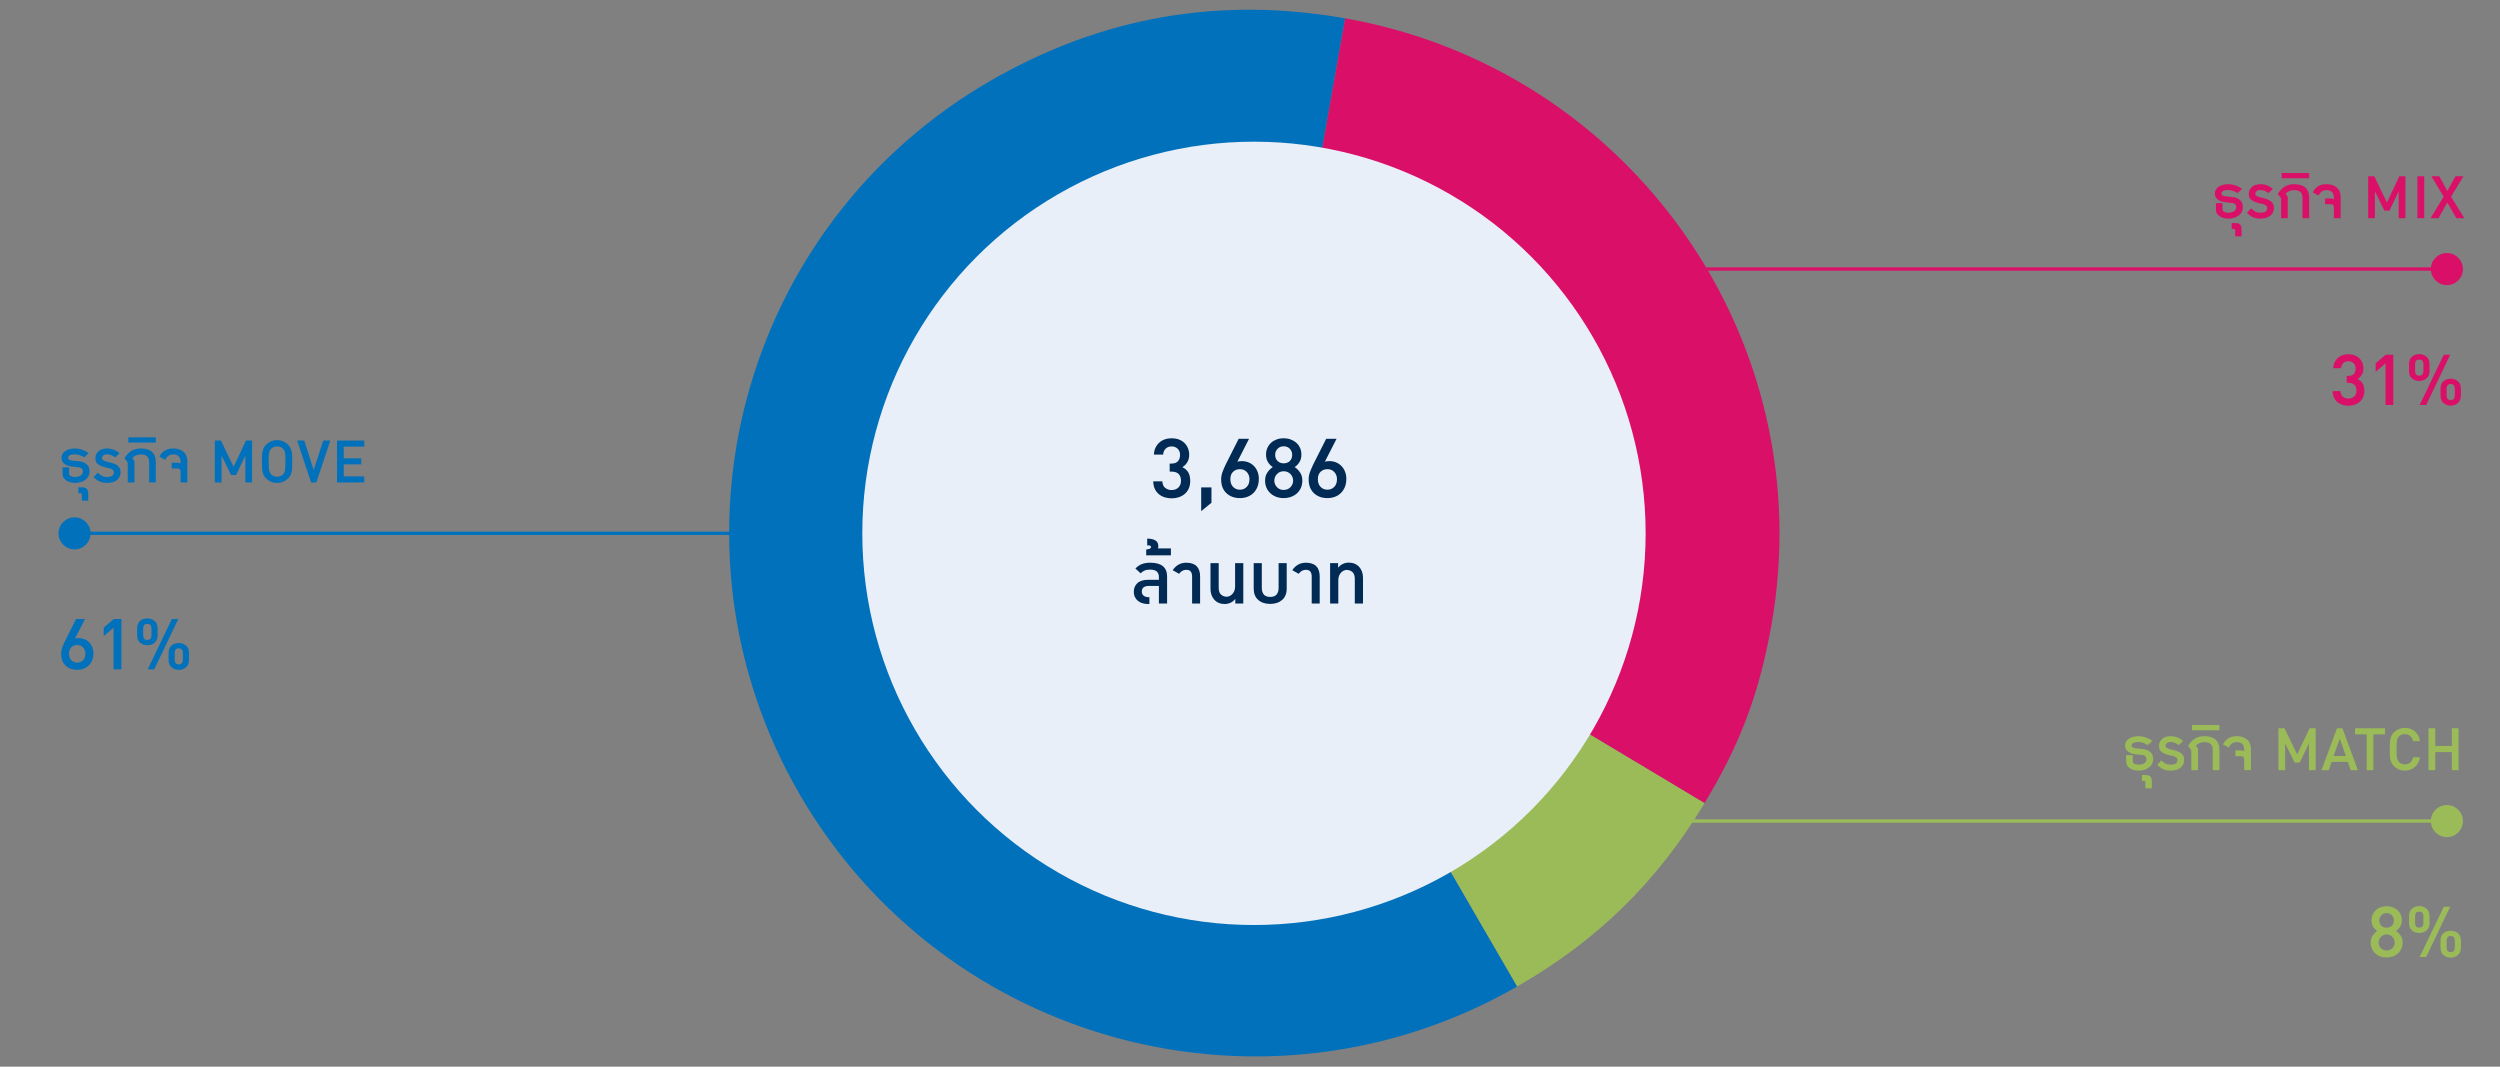 <?xml version="1.0" encoding="UTF-8"?>
<svg id="Layer_1" data-name="Layer 1" xmlns="http://www.w3.org/2000/svg" viewBox="0 0 1500 640">
  <rect x="0" y="0" width="1500" height="640" fill="#808080" stroke="none"/>
  <defs>
    <style>
      .cls-1 {
        stroke: #0171bb;
      }

      .cls-1, .cls-2, .cls-3 {
        fill: none;
        stroke-miterlimit: 10;
        stroke-width: 2px;
      }

      .cls-2 {
        stroke: #9bbb59;
      }

      .cls-3 {
        stroke: #da0f68;
      }

      .cls-4, .cls-5, .cls-6 {
        fill-rule: evenodd;
      }

      .cls-4, .cls-5, .cls-6, .cls-7, .cls-8, .cls-9, .cls-10, .cls-11 {
        stroke-width: 0px;
      }

      .cls-4, .cls-10 {
        fill: #0171bb;
      }

      .cls-5, .cls-7 {
        fill: #da0f68;
      }

      .cls-6, .cls-8 {
        fill: #9bbb59;
      }

      .cls-9 {
        fill: #e9eff8;
      }

      .cls-11 {
        fill: #012b55;
      }
    </style>
  </defs>
  <g>
    <polyline class="cls-2" points="1469.78 492.62 1091.39 492.62 979.78 492.62"/>
    <circle class="cls-8" cx="1468.13" cy="492.65" r="9.62"/>
  </g>
  <g>
    <path class="cls-4" d="m752.6,320l157.72,271.88c-150.62,86.55-343.34,34.98-430.45-115.17-87.11-150.16-35.62-342.04,115.01-428.59C661.15,10.04,731.68-2.3,807.09,11l-54.49,309Z"/>
    <path class="cls-6" d="m752.6,320l270.17,161.82c-28.64,47.52-64.25,82.37-112.45,110.06l-157.72-271.88Z"/>
    <path class="cls-5" d="m752.6,320L807.09,11c171.38,30.22,285.91,193.06,255.82,363.72-7.22,40.96-18.65,71.46-40.14,107.1l-270.17-161.82Z"/>
  </g>
  <g>
    <path class="cls-10" d="m37.55,280.44h3.95v3.95c0,.53.35.97,1.05,1.3.7.33,1.47.5,2.3.5,1.6,0,2.82-.31,3.65-.92s1.25-1.41,1.25-2.38c0-.67-.23-1.24-.67-1.73-.45-.48-1.16-.76-2.12-.83l-3.3-.35c-2.13-.2-3.79-.75-4.97-1.65-1.18-.9-1.78-2.12-1.78-3.65,0-.83.2-1.6.6-2.3.4-.7.95-1.29,1.65-1.77.7-.48,1.53-.86,2.5-1.12s2.03-.4,3.2-.4c1.47,0,2.92.24,4.35.72,1.43.48,2.78,1.17,4.05,2.07l-2.75,2.55c-.93-.6-1.86-1.06-2.77-1.38-.92-.32-1.88-.47-2.88-.47-1.2,0-2.17.17-2.9.52-.73.35-1.1.88-1.1,1.58,0,1.03,1.05,1.62,3.15,1.75l3.2.3c.9.1,1.74.28,2.53.55.78.27,1.47.64,2.07,1.12.6.48,1.08,1.09,1.43,1.83.35.73.52,1.62.52,2.65,0,.97-.21,1.87-.62,2.7-.42.83-1.01,1.56-1.77,2.18-.77.62-1.69,1.1-2.78,1.45-1.08.35-2.31.53-3.68.53-.83,0-1.68-.11-2.55-.33-.87-.22-1.66-.54-2.38-.97-.72-.43-1.3-.98-1.75-1.65-.45-.67-.68-1.45-.68-2.35v-4Z"/>
    <path class="cls-10" d="m49.1,296.84c0-.4-.04-.65-.12-.75-.08-.1-.24-.15-.47-.15h-1.5v-3.55h1.75c.77,0,1.42.06,1.95.17.53.12.97.33,1.3.65.33.32.57.76.72,1.33.15.57.22,1.32.22,2.25v3.6h-3.85v-3.55Z"/>
    <path class="cls-10" d="m72.35,283.44c0,.83-.17,1.62-.5,2.38-.33.75-.83,1.42-1.47,2-.65.58-1.48,1.05-2.48,1.4-1,.35-2.17.53-3.5.53-1.87,0-3.41-.28-4.62-.83-1.22-.55-2.42-1.42-3.62-2.62l2.5-2.7c.87.87,1.71,1.52,2.52,1.95.82.43,1.86.65,3.12.65,1.5,0,2.54-.27,3.12-.8.58-.53.88-1.18.88-1.95s-.3-1.34-.9-1.73c-.6-.38-1.28-.66-2.05-.82l-1.6-.35c-2.03-.47-3.62-1.09-4.78-1.88-1.15-.78-1.72-2.01-1.72-3.67s.59-3.02,1.77-4.17c1.18-1.15,2.96-1.72,5.33-1.72,1.43,0,2.73.23,3.9.7,1.17.47,2.33,1.17,3.5,2.1l-2.7,2.55c-.77-.6-1.52-1.06-2.25-1.38-.73-.32-1.55-.47-2.45-.47-1.13,0-1.94.23-2.43.7-.48.47-.72,1.03-.72,1.7,0,.53.28.94.85,1.23s1.33.56,2.3.82l1.85.45c.83.2,1.62.45,2.38.75s1.41.67,1.97,1.12,1.01,1.01,1.33,1.67c.32.67.47,1.47.47,2.4Z"/>
    <path class="cls-10" d="m80.65,276.69v12.8h-4v-11.9l-1.95-2.7c1.17-1.93,2.54-3.38,4.12-4.35,1.58-.97,3.46-1.45,5.62-1.45,3.03,0,5.3.69,6.8,2.07,1.5,1.38,2.25,3.36,2.25,5.93v12.4h-4v-12.1c0-1.73-.44-2.96-1.33-3.67s-2.14-1.08-3.78-1.08c-.83,0-1.69.17-2.57.5-.88.33-1.69.87-2.43,1.6l1.25,1.95Z"/>
    <path class="cls-10" d="m77,262.39h16.5v3.15h-16.5v-3.15Z"/>
    <path class="cls-10" d="m108.35,283.19c0-.7-.14-1.23-.4-1.58-.27-.35-.79-.53-1.56-.53h-3.33v-3.45h3.38c.67,0,1.31.15,1.92.45v-1.15c-.17-2.87-1.67-4.3-4.5-4.3-.97,0-1.88.27-2.75.8-.87.53-1.5,1.37-1.9,2.5l-3.55-1.9c.73-1.63,1.81-2.87,3.23-3.7,1.42-.83,3.08-1.25,4.98-1.25,2.5,0,4.55.65,6.15,1.95,1.6,1.3,2.4,3.23,2.4,5.8v12.65h-4.05v-6.3Z"/>
    <path class="cls-10" d="m147.2,289.49v-16.1l-5.55,11.6h-3l-5.7-11.6v16.1h-4.05v-25.15h3.65l7.6,15.75,7.45-15.75h3.65v25.15h-4.05Z"/>
    <path class="cls-10" d="m175.35,276.94c0,1.2,0,2.28-.02,3.25-.02.97-.1,1.85-.25,2.65-.15.8-.39,1.53-.73,2.2-.33.67-.82,1.32-1.45,1.95-.87.87-1.85,1.54-2.95,2.03-1.1.48-2.35.72-3.75.72s-2.55-.24-3.65-.72c-1.1-.48-2.08-1.16-2.95-2.03-.6-.63-1.07-1.28-1.4-1.95-.33-.67-.58-1.4-.73-2.2-.15-.8-.24-1.68-.27-2.65-.03-.97-.05-2.05-.05-3.25s.02-2.28.05-3.25c.03-.97.13-1.86.3-2.68.17-.82.41-1.57.72-2.25.32-.68.78-1.32,1.38-1.92.87-.87,1.86-1.54,2.98-2.03,1.12-.48,2.33-.72,3.62-.72,1.37,0,2.61.24,3.72.72,1.12.48,2.11,1.16,2.98,2.03.57.6,1.02,1.25,1.35,1.95.33.7.58,1.46.75,2.28.17.82.27,1.71.3,2.67.03.97.05,2.03.05,3.2Zm-4.1,0c0-1.23-.02-2.28-.05-3.12-.03-.85-.1-1.56-.2-2.12s-.24-1.03-.42-1.4c-.18-.37-.42-.7-.73-1-.4-.47-.92-.82-1.55-1.07-.63-.25-1.33-.38-2.1-.38-.7,0-1.37.12-2,.38-.63.25-1.15.61-1.55,1.07-.3.3-.54.63-.73,1-.18.37-.33.83-.45,1.4s-.19,1.28-.22,2.12-.05,1.89-.05,3.12.02,2.26.05,3.08.11,1.51.22,2.07c.12.57.27,1.03.45,1.4.18.37.42.72.73,1.05.4.47.92.83,1.55,1.1.63.27,1.3.4,2,.4.77,0,1.47-.13,2.1-.4.63-.27,1.15-.63,1.55-1.1.3-.3.54-.63.73-1,.18-.37.33-.83.42-1.4s.17-1.27.2-2.1c.03-.83.05-1.87.05-3.1Z"/>
    <path class="cls-10" d="m189.8,289.49h-3.15l-8.35-25.15h4.25l5.65,17.7,5.75-17.7h4.25l-8.4,25.15Z"/>
    <path class="cls-10" d="m202.2,289.49v-25.15h16.35v3.65h-12.3v7h10.5v3.65h-10.5v7.2h12.3v3.65h-16.35Z"/>
  </g>
  <g>
    <path class="cls-10" d="m56.04,392.05c0,1.52-.24,2.88-.72,4.08s-1.15,2.23-2.01,3.09c-.86.86-1.89,1.52-3.09,1.98-1.2.46-2.5.69-3.9.69-2.84,0-5.16-.85-6.96-2.55-1.8-1.7-2.7-4.05-2.7-7.05,0-1.28.23-2.55.69-3.81.46-1.26,1.03-2.59,1.71-3.99l6.6-13.08h5.34l-6,11.76c.36-.12.74-.2,1.14-.24.4-.04.8-.06,1.2-.06,1.2,0,2.32.21,3.36.63,1.04.42,1.96,1.03,2.76,1.83.8.8,1.43,1.77,1.89,2.91.46,1.14.69,2.41.69,3.81Zm-4.8.12c0-1.44-.45-2.66-1.35-3.66-.9-1-2.09-1.5-3.57-1.5-1.4,0-2.57.45-3.51,1.35-.94.9-1.41,2.17-1.41,3.81s.47,3,1.41,3.96,2.11,1.44,3.51,1.44,2.57-.48,3.51-1.44c.94-.96,1.41-2.28,1.41-3.96Z"/>
    <path class="cls-10" d="m68.16,401.59v-24.96l-5.94,5.04v-5.1l6.06-5.16h4.56v30.18h-4.68Z"/>
    <path class="cls-10" d="m94.56,381.25c0,1.88-.59,3.33-1.78,4.35-1.19,1.02-2.66,1.53-4.43,1.53s-3.18-.51-4.34-1.53c-1.17-1.02-1.75-2.47-1.75-4.35v-4.2c0-1.92.58-3.4,1.75-4.44,1.17-1.04,2.61-1.56,4.34-1.56s3.24.52,4.43,1.56c1.19,1.04,1.78,2.52,1.78,4.44v4.2Zm-3.66-4.08c0-1.88-.85-2.82-2.55-2.82s-2.43.94-2.43,2.82v3.96c0,1.88.81,2.82,2.43,2.82.87,0,1.51-.25,1.93-.75.41-.5.62-1.19.62-2.07v-3.96Zm1.64,24.42h-3.91l14.49-30.18h3.85l-14.43,30.18Zm20.86-5.7c0,1.92-.59,3.41-1.78,4.47-1.19,1.06-2.64,1.59-4.37,1.59s-3.18-.53-4.34-1.59c-1.17-1.06-1.75-2.55-1.75-4.47v-4.14c0-1.92.58-3.39,1.75-4.41,1.16-1.02,2.61-1.53,4.34-1.53s3.18.51,4.37,1.53c1.19,1.02,1.78,2.49,1.78,4.41v4.14Zm-3.66-4.02c0-.92-.21-1.63-.62-2.13-.42-.5-1.04-.75-1.87-.75s-1.44.25-1.84.75c-.4.5-.59,1.21-.59,2.13v3.9c0,1.92.81,2.88,2.43,2.88.83,0,1.45-.25,1.87-.75.41-.5.62-1.21.62-2.13v-3.9Z"/>
  </g>
  <g>
    <line class="cls-1" x1="445.25" y1="320" x2="43.06" y2="320"/>
    <circle class="cls-10" cx="44.72" cy="320.02" r="9.62"/>
  </g>
  <g>
    <path class="cls-7" d="m1329.55,121.86h3.95v3.95c0,.53.35.97,1.05,1.3.7.33,1.47.5,2.3.5,1.6,0,2.82-.31,3.65-.92.83-.62,1.25-1.41,1.25-2.38,0-.67-.23-1.24-.67-1.73-.45-.48-1.16-.76-2.12-.82l-3.3-.35c-2.13-.2-3.79-.75-4.97-1.65-1.18-.9-1.78-2.12-1.78-3.65,0-.83.2-1.6.6-2.3.4-.7.95-1.29,1.65-1.77.7-.48,1.53-.86,2.5-1.12.97-.27,2.03-.4,3.2-.4,1.47,0,2.92.24,4.35.72,1.43.48,2.78,1.18,4.05,2.08l-2.75,2.55c-.93-.6-1.86-1.06-2.78-1.38-.92-.32-1.88-.47-2.88-.47-1.2,0-2.17.17-2.9.53-.73.35-1.1.88-1.1,1.57,0,1.03,1.05,1.62,3.15,1.75l3.2.3c.9.1,1.74.28,2.52.55.78.27,1.48.64,2.08,1.12.6.48,1.08,1.09,1.42,1.83.35.73.53,1.62.53,2.65,0,.97-.21,1.87-.62,2.7s-1.01,1.56-1.78,2.18-1.69,1.1-2.77,1.45c-1.08.35-2.31.53-3.68.53-.83,0-1.68-.11-2.55-.33-.87-.21-1.66-.54-2.38-.97-.72-.43-1.3-.98-1.75-1.65-.45-.67-.67-1.45-.67-2.35v-4Z"/>
    <path class="cls-7" d="m1341.1,138.26c0-.4-.04-.65-.12-.75-.08-.1-.24-.15-.47-.15h-1.5v-3.55h1.75c.77,0,1.42.06,1.95.17s.97.33,1.3.65c.33.32.58.76.72,1.32.15.57.23,1.32.23,2.25v3.6h-3.85v-3.55Z"/>
    <path class="cls-7" d="m1364.35,124.86c0,.83-.17,1.62-.5,2.38s-.82,1.42-1.47,2c-.65.58-1.47,1.05-2.47,1.4s-2.17.53-3.5.53c-1.87,0-3.41-.28-4.62-.83-1.22-.55-2.43-1.42-3.62-2.62l2.5-2.7c.87.87,1.71,1.52,2.52,1.95.82.43,1.86.65,3.12.65,1.5,0,2.54-.27,3.12-.8s.88-1.18.88-1.95-.3-1.34-.9-1.72c-.6-.38-1.28-.66-2.05-.82l-1.6-.35c-2.03-.46-3.62-1.09-4.78-1.88-1.15-.78-1.72-2.01-1.72-3.67s.59-3.03,1.78-4.18c1.18-1.15,2.96-1.72,5.32-1.72,1.43,0,2.73.23,3.9.7,1.17.47,2.33,1.17,3.5,2.1l-2.7,2.55c-.77-.6-1.52-1.06-2.25-1.38-.73-.32-1.55-.47-2.45-.47-1.13,0-1.94.23-2.42.7-.48.47-.72,1.03-.72,1.7,0,.53.28.94.85,1.22.57.28,1.33.56,2.3.82l1.85.45c.83.2,1.62.45,2.38.75.75.3,1.41.67,1.97,1.12.57.45,1.01,1.01,1.33,1.67.32.67.47,1.47.47,2.4Z"/>
    <path class="cls-7" d="m1372.65,118.11v12.8h-4v-11.9l-1.95-2.7c1.17-1.93,2.54-3.38,4.12-4.35,1.58-.97,3.46-1.45,5.62-1.45,3.03,0,5.3.69,6.8,2.07,1.5,1.38,2.25,3.36,2.25,5.93v12.4h-4v-12.1c0-1.73-.44-2.96-1.33-3.67-.88-.72-2.14-1.08-3.78-1.08-.83,0-1.69.17-2.57.5-.88.33-1.69.87-2.43,1.6l1.25,1.95Z"/>
    <path class="cls-7" d="m1369,103.81h16.5v3.15h-16.5v-3.15Z"/>
    <path class="cls-7" d="m1400.35,124.61c0-.7-.13-1.22-.4-1.57-.27-.35-.79-.53-1.57-.53h-3.33v-3.45h3.38c.67,0,1.31.15,1.92.45v-1.15c-.17-2.87-1.67-4.3-4.5-4.3-.97,0-1.88.27-2.75.8-.87.53-1.5,1.37-1.9,2.5l-3.55-1.9c.73-1.63,1.81-2.87,3.23-3.7,1.42-.83,3.08-1.25,4.97-1.25,2.5,0,4.55.65,6.15,1.95,1.6,1.3,2.4,3.23,2.4,5.8v12.65h-4.05v-6.3Z"/>
    <path class="cls-7" d="m1439.2,130.91v-16.1l-5.55,11.6h-3l-5.7-11.6v16.1h-4.05v-25.15h3.65l7.6,15.75,7.45-15.75h3.65v25.15h-4.05Z"/>
    <path class="cls-7" d="m1450.45,130.91v-25.15h4.1v25.15h-4.1Z"/>
    <path class="cls-7" d="m1473.8,130.91l-5.4-9.4-5.3,9.4h-4.8l7.9-12.9-7.35-12.25h4.75l4.8,8.8,4.9-8.8h4.75l-7.4,12.25,7.95,12.9h-4.8Z"/>
  </g>
  <g>
    <path class="cls-7" d="m1418.59,234.49c0,1.48-.25,2.78-.75,3.9-.5,1.12-1.19,2.05-2.07,2.79-.88.74-1.89,1.3-3.03,1.68-1.14.38-2.37.57-3.69.57-1.24,0-2.42-.17-3.54-.51-1.12-.34-2.12-.87-3-1.59-.88-.72-1.58-1.63-2.1-2.73-.52-1.1-.8-2.41-.84-3.93h4.68c.08,1.6.6,2.75,1.56,3.45s2.04,1.05,3.24,1.05c1.36,0,2.5-.42,3.42-1.26.92-.84,1.38-2.02,1.38-3.54s-.4-2.63-1.2-3.45c-.8-.82-2.04-1.23-3.72-1.23h-.9v-4.14h.9c1.52,0,2.64-.4,3.36-1.2.72-.8,1.08-1.88,1.08-3.24s-.43-2.48-1.29-3.24c-.86-.76-1.87-1.14-3.03-1.14-1.24,0-2.26.38-3.06,1.14-.8.76-1.24,1.78-1.32,3.06h-4.74c.04-1.32.31-2.5.81-3.54.5-1.04,1.15-1.92,1.95-2.64.8-.72,1.74-1.27,2.82-1.65,1.08-.38,2.26-.57,3.54-.57s2.53.2,3.63.6c1.1.4,2.05.98,2.85,1.74s1.42,1.66,1.86,2.7c.44,1.04.66,2.18.66,3.42,0,1.52-.33,2.82-.99,3.9s-1.51,1.92-2.55,2.52c1.28.56,2.28,1.42,3,2.58s1.08,2.66,1.08,4.5Z"/>
    <path class="cls-7" d="m1431.31,243.01v-24.96l-5.94,5.04v-5.1l6.06-5.16h4.56v30.18h-4.68Z"/>
    <path class="cls-7" d="m1457.71,222.67c0,1.88-.59,3.33-1.78,4.35-1.19,1.02-2.66,1.53-4.43,1.53s-3.18-.51-4.34-1.53c-1.17-1.02-1.75-2.47-1.75-4.35v-4.2c0-1.92.58-3.4,1.75-4.44,1.17-1.04,2.61-1.56,4.34-1.56s3.24.52,4.43,1.56c1.19,1.04,1.78,2.52,1.78,4.44v4.2Zm-3.66-4.08c0-1.88-.85-2.82-2.55-2.82s-2.43.94-2.43,2.82v3.96c0,1.88.81,2.82,2.43,2.82.87,0,1.51-.25,1.93-.75.41-.5.62-1.19.62-2.07v-3.96Zm1.64,24.42h-3.91l14.49-30.18h3.85l-14.43,30.18Zm20.86-5.7c0,1.92-.59,3.41-1.78,4.47-1.19,1.06-2.64,1.59-4.37,1.59s-3.18-.53-4.34-1.59c-1.17-1.06-1.75-2.55-1.75-4.47v-4.14c0-1.92.58-3.39,1.75-4.41,1.17-1.02,2.61-1.53,4.34-1.53s3.18.51,4.37,1.53c1.19,1.02,1.78,2.49,1.78,4.41v4.14Zm-3.66-4.02c0-.92-.21-1.63-.62-2.13-.42-.5-1.04-.75-1.87-.75s-1.44.25-1.84.75-.59,1.21-.59,2.13v3.9c0,1.92.81,2.88,2.43,2.88.83,0,1.45-.25,1.87-.75.41-.5.62-1.21.62-2.13v-3.9Z"/>
  </g>
  <g>
    <line class="cls-3" x1="1016.43" y1="161.42" x2="1469.78" y2="161.42"/>
    <circle class="cls-7" cx="1468.13" cy="161.44" r="9.62"/>
  </g>
  <g>
    <path class="cls-8" d="m1275.7,453.06h3.95v3.95c0,.53.35.97,1.05,1.3.7.33,1.47.5,2.3.5,1.6,0,2.82-.31,3.65-.92s1.25-1.41,1.25-2.38c0-.67-.22-1.24-.67-1.73-.45-.48-1.16-.76-2.12-.83l-3.3-.35c-2.13-.2-3.79-.75-4.97-1.65-1.18-.9-1.78-2.12-1.78-3.65,0-.83.2-1.6.6-2.3.4-.7.95-1.29,1.65-1.77s1.53-.86,2.5-1.12,2.03-.4,3.2-.4c1.47,0,2.92.24,4.35.73,1.43.48,2.78,1.17,4.05,2.07l-2.75,2.55c-.93-.6-1.86-1.06-2.77-1.38-.92-.32-1.88-.48-2.88-.48-1.2,0-2.17.17-2.9.53-.73.35-1.1.88-1.1,1.58,0,1.03,1.05,1.62,3.15,1.75l3.2.3c.9.1,1.74.28,2.53.55.78.27,1.47.64,2.08,1.12.6.48,1.07,1.09,1.42,1.83.35.73.52,1.62.52,2.65,0,.97-.21,1.87-.62,2.7-.42.83-1.01,1.56-1.77,2.18-.77.62-1.69,1.1-2.78,1.45-1.08.35-2.31.53-3.67.53-.83,0-1.68-.11-2.55-.33-.87-.22-1.66-.54-2.38-.97-.72-.43-1.3-.98-1.75-1.65-.45-.67-.67-1.45-.67-2.35v-4Z"/>
    <path class="cls-8" d="m1287.25,469.46c0-.4-.04-.65-.12-.75-.08-.1-.24-.15-.47-.15h-1.5v-3.55h1.75c.77,0,1.42.06,1.95.17.53.12.97.33,1.3.65s.57.76.72,1.33c.15.57.22,1.32.22,2.25v3.6h-3.85v-3.55Z"/>
    <path class="cls-8" d="m1310.5,456.06c0,.83-.17,1.62-.5,2.38-.33.75-.83,1.42-1.47,2-.65.58-1.48,1.05-2.48,1.4-1,.35-2.17.53-3.5.53-1.87,0-3.41-.28-4.62-.83s-2.42-1.42-3.62-2.62l2.5-2.7c.87.87,1.71,1.52,2.53,1.95.82.43,1.86.65,3.12.65,1.5,0,2.54-.27,3.12-.8.58-.53.88-1.18.88-1.95s-.3-1.34-.9-1.73c-.6-.38-1.28-.66-2.05-.82l-1.6-.35c-2.03-.47-3.62-1.09-4.78-1.88-1.15-.78-1.72-2.01-1.72-3.67s.59-3.03,1.77-4.17c1.18-1.15,2.96-1.73,5.33-1.73,1.43,0,2.73.23,3.9.7,1.17.47,2.33,1.17,3.5,2.1l-2.7,2.55c-.77-.6-1.52-1.06-2.25-1.38-.73-.32-1.55-.48-2.45-.48-1.13,0-1.94.23-2.42.7-.48.47-.73,1.03-.73,1.7,0,.53.28.94.85,1.22.57.28,1.33.56,2.3.83l1.85.45c.83.2,1.62.45,2.38.75s1.41.67,1.98,1.12c.57.45,1.01,1.01,1.33,1.67.32.67.47,1.47.47,2.4Z"/>
    <path class="cls-8" d="m1318.8,449.31v12.8h-4v-11.9l-1.95-2.7c1.17-1.93,2.54-3.38,4.12-4.35,1.58-.97,3.46-1.45,5.62-1.45,3.03,0,5.3.69,6.8,2.08,1.5,1.38,2.25,3.36,2.25,5.92v12.4h-4v-12.1c0-1.73-.44-2.96-1.33-3.67-.88-.72-2.14-1.08-3.77-1.08-.83,0-1.69.17-2.58.5-.88.33-1.69.87-2.42,1.6l1.25,1.95Z"/>
    <path class="cls-8" d="m1315.15,435.01h16.5v3.15h-16.5v-3.15Z"/>
    <path class="cls-8" d="m1346.5,455.81c0-.7-.14-1.23-.4-1.58-.27-.35-.79-.53-1.56-.53h-3.33v-3.45h3.38c.67,0,1.31.15,1.92.45v-1.15c-.17-2.87-1.67-4.3-4.5-4.3-.97,0-1.88.27-2.75.8-.87.53-1.5,1.37-1.9,2.5l-3.55-1.9c.73-1.63,1.81-2.87,3.22-3.7,1.42-.83,3.08-1.25,4.98-1.25,2.5,0,4.55.65,6.15,1.95,1.6,1.3,2.4,3.23,2.4,5.8v12.65h-4.05v-6.3Z"/>
    <path class="cls-8" d="m1385.35,462.11v-16.1l-5.55,11.6h-3l-5.7-11.6v16.1h-4.05v-25.15h3.65l7.6,15.75,7.45-15.75h3.65v25.15h-4.05Z"/>
    <path class="cls-8" d="m1410.4,462.11l-1.75-5h-9.7l-1.75,5h-4.3l9.3-25.15h3.25l9.3,25.15h-4.35Zm-6.5-18.95l-3.75,10.45h7.35l-3.6-10.45Z"/>
    <path class="cls-8" d="m1424.05,440.61v21.5h-4.05v-21.5h-6.95v-3.65h18v3.65h-7Z"/>
    <path class="cls-8" d="m1448.82,460.31c-1.65,1.37-3.62,2.05-5.92,2.05-1.3,0-2.51-.24-3.62-.72-1.12-.48-2.11-1.16-2.97-2.03-.6-.63-1.07-1.28-1.4-1.95-.33-.67-.58-1.4-.72-2.2-.15-.8-.24-1.68-.28-2.65s-.05-2.05-.05-3.25.02-2.28.05-3.25.13-1.86.3-2.68c.17-.82.41-1.57.73-2.25.32-.68.77-1.32,1.38-1.92.87-.87,1.87-1.54,3-2.02,1.13-.48,2.33-.73,3.6-.73,2.3,0,4.28.68,5.92,2.05,1.65,1.37,2.71,3.33,3.18,5.9h-4.2c-.3-1.27-.85-2.28-1.65-3.05s-1.88-1.15-3.25-1.15c-.7,0-1.37.12-2,.35-.63.23-1.13.58-1.5,1.05-.3.3-.55.64-.75,1.02-.2.38-.36.86-.47,1.43-.12.57-.19,1.27-.23,2.12-.03.85-.05,1.89-.05,3.12s.02,2.26.05,3.08.11,1.51.23,2.07c.12.57.27,1.04.47,1.43s.45.72.75,1.02c.37.47.87.83,1.5,1.1.63.27,1.3.4,2,.4,1.37,0,2.46-.4,3.28-1.2.82-.8,1.38-1.83,1.67-3.1h4.1c-.43,2.6-1.47,4.58-3.12,5.95Z"/>
    <path class="cls-8" d="m1471.1,462.11v-10.85h-9.95v10.85h-4.05v-25.15h4.05v10.6h9.95v-10.6h4.05v25.15h-4.05Z"/>
  </g>
  <g>
    <path class="cls-8" d="m1441.57,565.51c0,1.4-.25,2.65-.75,3.75-.5,1.1-1.18,2.04-2.04,2.82s-1.88,1.38-3.06,1.8c-1.18.42-2.43.63-3.75.63s-2.56-.21-3.72-.63c-1.16-.42-2.17-1.02-3.03-1.8-.86-.78-1.54-1.72-2.04-2.82-.5-1.1-.75-2.35-.75-3.75,0-1.68.41-3.1,1.23-4.26.82-1.16,1.73-2.06,2.73-2.7-.92-.56-1.73-1.38-2.43-2.46-.7-1.08-1.05-2.4-1.05-3.96,0-1.28.24-2.44.72-3.48.48-1.04,1.12-1.92,1.92-2.64.8-.72,1.75-1.28,2.85-1.68,1.1-.4,2.29-.6,3.57-.6s2.47.2,3.57.6c1.1.4,2.06.96,2.88,1.68.82.72,1.47,1.6,1.95,2.64.48,1.04.72,2.2.72,3.48,0,1.56-.35,2.88-1.05,3.96-.7,1.08-1.51,1.9-2.43,2.46,1,.64,1.91,1.54,2.73,2.7.82,1.16,1.23,2.58,1.23,4.26Zm-4.74,0c0-1.32-.46-2.45-1.38-3.39-.92-.94-2.08-1.41-3.48-1.41s-2.5.47-3.42,1.41c-.92.94-1.38,2.07-1.38,3.39s.46,2.45,1.38,3.39c.92.94,2.06,1.41,3.42,1.41s2.56-.47,3.48-1.41c.92-.94,1.38-2.07,1.38-3.39Zm-.48-13.26c0-1.2-.4-2.23-1.2-3.09-.8-.86-1.86-1.29-3.18-1.29s-2.33.43-3.15,1.29c-.82.86-1.23,1.89-1.23,3.09,0,1.32.41,2.38,1.23,3.18.82.8,1.87,1.2,3.15,1.2s2.38-.4,3.18-1.2,1.2-1.86,1.2-3.18Z"/>
    <path class="cls-8" d="m1457.71,553.87c0,1.88-.59,3.33-1.78,4.35-1.19,1.02-2.66,1.53-4.43,1.53s-3.18-.51-4.34-1.53c-1.17-1.02-1.75-2.47-1.75-4.35v-4.2c0-1.92.58-3.4,1.75-4.44,1.17-1.04,2.61-1.56,4.34-1.56s3.24.52,4.43,1.56c1.19,1.04,1.78,2.52,1.78,4.44v4.2Zm-3.66-4.08c0-1.88-.85-2.82-2.55-2.82s-2.43.94-2.43,2.82v3.96c0,1.88.81,2.82,2.43,2.82.87,0,1.51-.25,1.93-.75.41-.5.62-1.19.62-2.07v-3.96Zm1.64,24.42h-3.91l14.49-30.18h3.85l-14.43,30.18Zm20.86-5.7c0,1.92-.59,3.41-1.78,4.47-1.19,1.06-2.64,1.59-4.37,1.59s-3.18-.53-4.34-1.59c-1.17-1.06-1.75-2.55-1.75-4.47v-4.14c0-1.92.58-3.39,1.75-4.41,1.17-1.02,2.61-1.53,4.34-1.53s3.18.51,4.37,1.53c1.19,1.02,1.78,2.49,1.78,4.41v4.14Zm-3.66-4.02c0-.92-.21-1.63-.62-2.13-.42-.5-1.04-.75-1.87-.75s-1.44.25-1.84.75-.59,1.21-.59,2.13v3.9c0,1.92.81,2.88,2.43,2.88.83,0,1.45-.25,1.87-.75.41-.5.62-1.21.62-2.13v-3.9Z"/>
  </g>
  <circle class="cls-9" cx="752.38" cy="320.01" r="235"/>
  <g>
    <path class="cls-11" d="m714.13,288.57c0,1.73-.29,3.24-.88,4.55-.58,1.31-1.39,2.39-2.42,3.25-1.03.86-2.21,1.52-3.54,1.96-1.33.44-2.76.67-4.3.67-1.45,0-2.82-.2-4.13-.6-1.31-.4-2.47-1.01-3.5-1.85-1.03-.84-1.84-1.9-2.45-3.18-.61-1.28-.93-2.81-.98-4.59h5.46c.09,1.87.7,3.21,1.82,4.03,1.12.82,2.38,1.22,3.78,1.22,1.59,0,2.92-.49,3.99-1.47,1.07-.98,1.61-2.36,1.61-4.13s-.47-3.07-1.4-4.03c-.93-.96-2.38-1.43-4.34-1.43h-1.05v-4.83h1.05c1.77,0,3.08-.47,3.92-1.4.84-.93,1.26-2.19,1.26-3.78s-.5-2.89-1.51-3.78c-1-.89-2.18-1.33-3.53-1.33-1.45,0-2.64.44-3.57,1.33-.93.89-1.45,2.08-1.54,3.57h-5.53c.05-1.54.36-2.92.95-4.13.58-1.21,1.34-2.24,2.28-3.08.93-.84,2.03-1.48,3.29-1.92,1.26-.44,2.64-.67,4.13-.67s2.95.23,4.23.7c1.28.47,2.39,1.14,3.33,2.03.93.89,1.66,1.94,2.17,3.15.51,1.21.77,2.54.77,3.99,0,1.77-.39,3.29-1.16,4.55-.77,1.26-1.76,2.24-2.97,2.94,1.49.65,2.66,1.66,3.5,3.01.84,1.35,1.26,3.1,1.26,5.25Z"/>
    <path class="cls-11" d="m720.71,306.7v-14.28h6.16v9.24l-6.16,5.04Z"/>
    <path class="cls-11" d="m755.29,287.38c0,1.77-.28,3.36-.84,4.76-.56,1.4-1.34,2.6-2.34,3.61s-2.21,1.77-3.6,2.31c-1.4.54-2.92.8-4.55.8-3.31,0-6.02-.99-8.12-2.97-2.1-1.98-3.15-4.72-3.15-8.22,0-1.49.27-2.98.8-4.45.54-1.47,1.2-3.02,2-4.66l7.7-15.26h6.23l-7,13.72c.42-.14.86-.23,1.33-.28.47-.05.93-.07,1.4-.07,1.4,0,2.71.24,3.92.73,1.21.49,2.29,1.2,3.22,2.13.93.93,1.67,2.07,2.21,3.4.54,1.33.81,2.81.81,4.45Zm-5.6.14c0-1.68-.52-3.1-1.58-4.27-1.05-1.17-2.44-1.75-4.17-1.75-1.63,0-3,.52-4.09,1.57-1.1,1.05-1.64,2.53-1.64,4.45s.55,3.5,1.64,4.62c1.1,1.12,2.46,1.68,4.09,1.68s3-.56,4.1-1.68c1.1-1.12,1.64-2.66,1.64-4.62Z"/>
    <path class="cls-11" d="m781.4,288.36c0,1.63-.29,3.09-.88,4.38-.58,1.28-1.38,2.38-2.38,3.29-1,.91-2.19,1.61-3.57,2.1-1.38.49-2.83.73-4.38.73s-2.99-.24-4.34-.73-2.53-1.19-3.54-2.1c-1-.91-1.8-2.01-2.38-3.29-.58-1.28-.88-2.74-.88-4.38,0-1.96.48-3.62,1.44-4.97.96-1.35,2.02-2.4,3.18-3.15-1.07-.65-2.02-1.61-2.83-2.87-.82-1.26-1.22-2.8-1.22-4.62,0-1.49.28-2.85.84-4.06.56-1.21,1.31-2.24,2.24-3.08.93-.84,2.04-1.49,3.32-1.96,1.28-.47,2.67-.7,4.17-.7s2.88.23,4.17.7c1.28.47,2.4,1.12,3.36,1.96.96.84,1.71,1.87,2.28,3.08.56,1.21.84,2.57.84,4.06,0,1.82-.41,3.36-1.23,4.62-.82,1.26-1.76,2.22-2.83,2.87,1.17.75,2.23,1.8,3.19,3.15.96,1.35,1.43,3.01,1.43,4.97Zm-5.53,0c0-1.54-.54-2.86-1.61-3.96-1.07-1.1-2.43-1.64-4.06-1.64s-2.92.55-3.99,1.64c-1.07,1.1-1.61,2.42-1.61,3.96s.54,2.86,1.61,3.96c1.07,1.1,2.4,1.65,3.99,1.65s2.99-.55,4.06-1.65c1.07-1.1,1.61-2.42,1.61-3.96Zm-.56-15.47c0-1.4-.47-2.6-1.4-3.61-.93-1-2.17-1.5-3.71-1.5s-2.72.5-3.67,1.5c-.96,1-1.43,2.21-1.43,3.61,0,1.54.48,2.78,1.43,3.71.96.93,2.18,1.4,3.67,1.4s2.78-.47,3.71-1.4c.93-.93,1.4-2.17,1.4-3.71Z"/>
    <path class="cls-11" d="m807.79,287.38c0,1.77-.28,3.36-.84,4.76-.56,1.4-1.34,2.6-2.34,3.61s-2.21,1.77-3.6,2.31c-1.4.54-2.92.8-4.55.8-3.31,0-6.02-.99-8.12-2.97-2.1-1.98-3.15-4.72-3.15-8.22,0-1.49.27-2.98.8-4.45.54-1.47,1.2-3.02,2-4.66l7.7-15.26h6.23l-7,13.72c.42-.14.86-.23,1.33-.28.47-.05.93-.07,1.4-.07,1.4,0,2.71.24,3.92.73,1.21.49,2.29,1.2,3.22,2.13.93.93,1.67,2.07,2.21,3.4.54,1.33.81,2.81.81,4.45Zm-5.6.14c0-1.68-.52-3.1-1.58-4.27-1.05-1.17-2.44-1.75-4.17-1.75-1.63,0-3,.52-4.09,1.57-1.1,1.05-1.64,2.53-1.64,4.45s.55,3.5,1.64,4.62c1.1,1.12,2.46,1.68,4.09,1.68s3-.56,4.1-1.68c1.1-1.12,1.64-2.66,1.64-4.62Z"/>
  </g>
  <g>
    <path class="cls-11" d="m688.86,362.41c-1.16,0-2.26-.15-3.3-.45-1.04-.3-1.95-.76-2.73-1.38-.78-.62-1.4-1.39-1.86-2.31-.46-.92-.69-2.02-.69-3.3,0-2.04.71-3.73,2.13-5.07,1.42-1.34,3.57-2.01,6.45-2.01h6.48v-1.56c0-1.52-.42-2.66-1.26-3.42-.84-.76-2.22-1.14-4.14-1.14-1.32,0-2.41.2-3.27.6-.86.4-1.63.94-2.31,1.62l-3.12-2.88c1.24-1.28,2.57-2.18,3.99-2.7,1.42-.52,3.05-.78,4.89-.78,6.76,0,10.14,2.76,10.14,8.28v16.2h-4.92v-10.56h-5.82c-2.96,0-4.44,1.12-4.44,3.36,0,1.08.37,1.92,1.11,2.52.74.6,1.89.9,3.45.9v4.08h-.78Z"/>
    <path class="cls-11" d="m702.54,329.05v4.14h-14.82v-3.42l1.98-.48c.6-.12.9-.52.9-1.2s-.76-.96-2.28-.84v-4.08c2.04,0,3.66.35,4.86,1.05,1.2.7,1.8,1.85,1.8,3.45,0,.24,0,.47-.03.69-.02.22-.07.45-.15.69h7.74Z"/>
    <path class="cls-11" d="m703.62,342.13c.92-1.44,2.07-2.55,3.45-3.33,1.38-.78,2.95-1.17,4.71-1.17,2.76,0,4.83.7,6.21,2.1,1.38,1.4,2.07,3.42,2.07,6.06v16.32h-4.8v-16.2c0-1.24-.26-2.22-.78-2.94s-1.42-1.08-2.7-1.08c-1.76,0-3.2.8-4.32,2.4l-3.84-2.16Z"/>
    <path class="cls-11" d="m741.18,362.11v-2.76c-.88,1.08-1.87,1.86-2.97,2.34-1.1.48-2.25.72-3.45.72-1.28,0-2.44-.22-3.48-.66-1.04-.44-1.93-1.07-2.67-1.89-.74-.82-1.31-1.78-1.71-2.88-.4-1.1-.6-2.31-.6-3.63v-15.48h4.92v14.76c0,1.92.47,3.3,1.41,4.14s2.09,1.26,3.45,1.26c.6,0,1.2-.15,1.8-.45s1.14-.72,1.62-1.26.86-1.17,1.14-1.89c.28-.72.42-1.52.42-2.4v-14.16h4.92v24.24h-4.8Z"/>
    <path class="cls-11" d="m762.12,362.35c-2.96,0-5.35-.79-7.17-2.37s-2.73-3.87-2.73-6.87v-15.24h4.86v14.76c0,1.8.41,3.17,1.23,4.11.82.94,2.09,1.41,3.81,1.41s2.99-.47,3.81-1.41c.82-.94,1.23-2.31,1.23-4.11v-14.76h4.86v15.24c0,3-.92,5.29-2.76,6.87-1.84,1.58-4.22,2.37-7.14,2.37Z"/>
    <path class="cls-11" d="m775.38,342.13c.92-1.44,2.07-2.55,3.45-3.33s2.95-1.17,4.71-1.17c2.76,0,4.83.7,6.21,2.1,1.38,1.4,2.07,3.42,2.07,6.06v16.32h-4.8v-16.2c0-1.24-.26-2.22-.78-2.94-.52-.72-1.42-1.08-2.7-1.08-1.76,0-3.2.8-4.32,2.4l-3.84-2.16Z"/>
    <path class="cls-11" d="m802.86,337.87v2.76c.88-1.08,1.87-1.86,2.97-2.34,1.1-.48,2.25-.72,3.45-.72,1.28,0,2.45.22,3.51.66,1.06.44,1.96,1.07,2.7,1.89.74.82,1.31,1.78,1.71,2.88.4,1.1.6,2.31.6,3.63v15.48h-4.92v-14.76c0-1.92-.48-3.3-1.44-4.14-.96-.84-2.12-1.26-3.48-1.26-.6,0-1.2.15-1.8.45-.6.3-1.14.72-1.62,1.26s-.86,1.17-1.14,1.89-.42,1.52-.42,2.4v14.16h-4.92v-24.24h4.8Z"/>
  </g>
</svg>